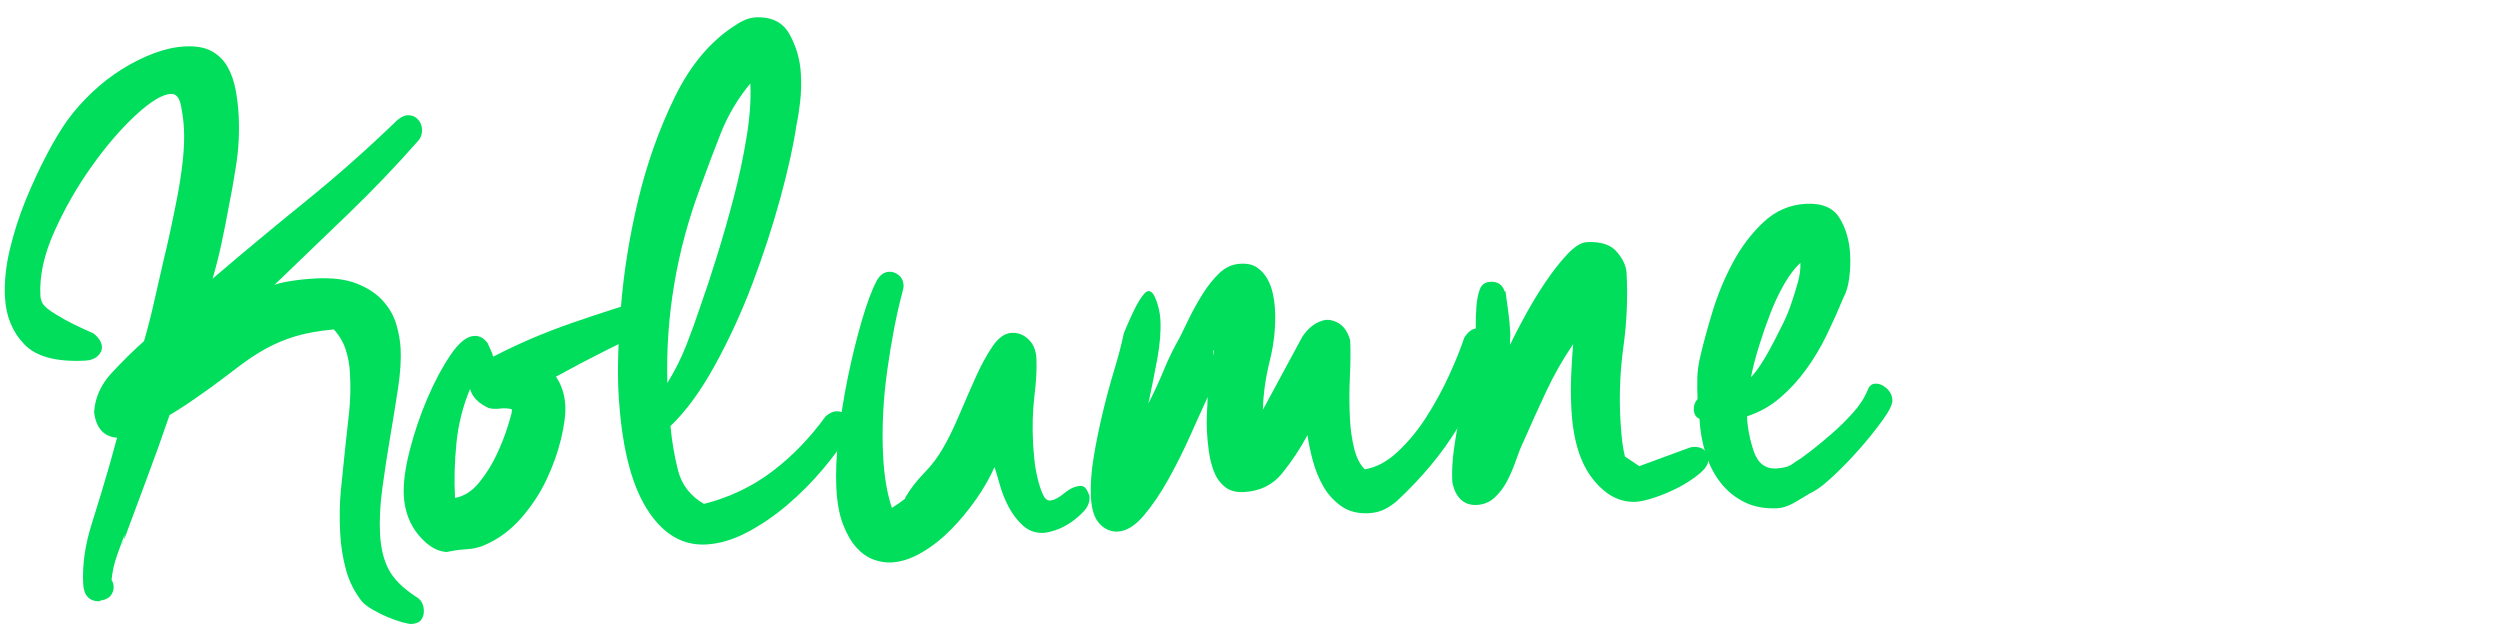 <?xml version="1.0" encoding="UTF-8"?>
<svg width="450px" height="114px" viewBox="0 0 450 114" version="1.1" xmlns="http://www.w3.org/2000/svg" xmlns:xlink="http://www.w3.org/1999/xlink">
    <title>Community-Kategorie/txt-Kolumne</title>
    <g id="Community-Kategorie/txt-Kolumne" stroke="none" stroke-width="1" fill="none" fill-rule="evenodd">
        <g id="Kolumne-Copy" transform="translate(170.315, 54.222) rotate(-3) translate(-170.315, -54.222) translate(1.166, 1.247)" fill="#00DE5B" fill-rule="nonzero">
            <path d="M72.19,15.247 C72.916,14.728 73.538,14.469 74.056,14.469 C74.783,14.469 75.379,14.728 75.846,15.247 C76.312,15.766 76.546,16.388 76.546,17.114 C76.546,17.84 76.338,18.462 75.923,18.981 C71.567,23.441 67.081,27.667 62.466,31.661 C57.85,35.654 53.209,39.673 48.541,43.718 C49.06,43.511 50.045,43.329 51.497,43.174 C52.949,43.018 54.453,42.94 56.009,42.94 C59.017,42.94 61.48,43.381 63.399,44.263 C65.318,45.144 66.822,46.259 67.911,47.608 C69,48.956 69.726,50.408 70.089,51.964 C70.452,53.52 70.634,54.972 70.634,56.32 C70.634,58.395 70.348,60.806 69.778,63.555 C69.208,66.303 68.585,69.182 67.911,72.19 C67.237,75.197 66.615,78.205 66.044,81.213 C65.474,84.221 65.188,86.97 65.188,89.459 C65.188,92.052 65.603,94.23 66.433,95.993 C67.263,97.757 68.819,99.468 71.1,101.128 C71.93,101.646 72.345,102.476 72.345,103.617 C72.345,104.239 72.164,104.784 71.801,105.25 C71.438,105.717 70.841,105.951 70.011,105.951 C69.7,105.951 69.156,105.821 68.378,105.562 C67.6,105.302 66.77,104.965 65.888,104.55 C65.007,104.135 64.125,103.643 63.244,103.072 C62.362,102.502 61.714,101.957 61.299,101.439 C60.054,99.675 59.199,97.731 58.732,95.604 C58.265,93.478 58.032,91.274 58.032,88.992 C58.032,86.192 58.213,83.573 58.576,81.135 C58.939,78.698 59.302,76.364 59.665,74.134 C60.028,71.904 60.391,69.674 60.754,67.444 C61.117,65.214 61.299,62.855 61.299,60.365 C61.299,58.81 61.117,57.357 60.754,56.009 C60.391,54.661 59.743,53.416 58.81,52.275 C56.113,52.379 53.805,52.664 51.886,53.131 C49.967,53.598 48.152,54.246 46.441,55.076 C44.729,55.905 43.044,56.891 41.385,58.032 C39.725,59.173 37.858,60.417 35.784,61.766 C35.991,61.558 36.276,61.377 36.639,61.221 C37.002,61.065 37.288,60.884 37.495,60.677 C37.806,60.469 38.065,60.314 38.273,60.21 C36.613,61.247 35.006,62.258 33.45,63.244 C31.894,64.229 30.235,65.188 28.471,66.122 C27.019,69.752 25.489,73.408 23.882,77.09 C22.274,80.772 20.692,84.429 19.136,88.059 C19.136,87.851 19.162,87.67 19.214,87.514 C19.266,87.359 19.292,87.229 19.292,87.125 C19.292,87.022 19.344,86.918 19.448,86.814 C18.929,87.955 18.359,89.277 17.736,90.781 C17.114,92.285 16.699,93.763 16.492,95.215 C16.699,95.527 16.803,95.942 16.803,96.46 C16.803,96.979 16.621,97.471 16.258,97.938 C15.895,98.405 15.299,98.69 14.469,98.794 C14.262,98.794 14.158,98.846 14.158,98.949 C12.291,98.846 11.357,97.757 11.357,95.682 C11.357,92.259 12.058,88.681 13.458,84.947 C14.858,81.213 16.129,77.687 17.269,74.368 L18.825,69.7 C16.44,69.389 15.143,67.781 14.936,64.877 C15.247,62.284 16.414,60.002 18.436,58.032 C20.459,56.061 22.507,54.246 24.582,52.586 C25.412,50.201 26.164,47.789 26.838,45.352 C27.512,42.914 28.212,40.451 28.938,37.962 C29.353,36.613 29.82,34.98 30.338,33.061 C30.857,31.142 31.375,29.145 31.894,27.071 C32.413,24.997 32.853,22.87 33.217,20.692 C33.58,18.514 33.761,16.492 33.761,14.625 C33.761,13.484 33.657,12.161 33.45,10.657 C33.242,9.153 32.672,8.401 31.738,8.401 C30.183,8.401 28.005,9.568 25.204,11.902 C22.404,14.236 19.603,17.166 16.803,20.692 C14.002,24.219 11.565,28.005 9.49,32.05 C7.416,36.095 6.379,39.881 6.379,43.407 C6.379,43.822 6.457,44.237 6.612,44.652 C6.768,45.067 7.157,45.533 7.779,46.052 C8.401,46.571 9.335,47.219 10.579,47.997 C11.824,48.775 13.484,49.682 15.558,50.719 C16.492,51.549 16.958,52.379 16.958,53.209 C16.958,53.831 16.673,54.376 16.103,54.842 C15.532,55.309 14.78,55.542 13.847,55.542 C8.661,55.542 5.056,54.376 3.034,52.042 C1.011,49.708 -8.05178262e-13,46.83 -8.05178262e-13,43.407 C-8.05178262e-13,40.71 0.441,37.858 1.322,34.85 C2.204,31.842 3.319,28.912 4.667,26.06 C6.016,23.207 7.416,20.563 8.868,18.125 C10.32,15.688 11.669,13.691 12.913,12.135 C14.262,10.476 15.817,8.894 17.581,7.39 C19.344,5.886 21.211,4.59 23.182,3.501 C25.152,2.412 27.123,1.556 29.094,0.933 C31.064,0.311 32.931,-1.17115476e-13 34.695,-1.17115476e-13 C36.665,-1.17115476e-13 38.247,0.363 39.44,1.089 C40.633,1.815 41.54,2.8 42.162,4.045 C42.785,5.29 43.2,6.69 43.407,8.246 C43.614,9.802 43.718,11.357 43.718,12.913 C43.718,15.921 43.407,18.903 42.785,21.859 C42.162,24.815 41.592,27.279 41.073,29.249 C40.555,31.427 40.01,33.58 39.44,35.706 C38.869,37.832 38.221,39.932 37.495,42.007 C43.303,37.547 49.138,33.191 54.998,28.938 C60.858,24.685 66.589,20.122 72.19,15.247 Z M19.136,88.059 C18.929,88.474 18.825,88.681 18.825,88.681 C18.722,88.785 18.67,88.889 18.67,88.992 L18.67,88.837 L19.136,88.059 Z" id="Shape"></path>
            <path d="M87.095,58.343 C87.095,58.447 87.147,58.55 87.25,58.654 C91.814,56.58 96.611,54.816 101.641,53.364 C106.672,51.912 111.573,50.616 116.344,49.475 C118.315,49.475 119.3,50.304 119.3,51.964 C119.3,52.897 118.781,53.675 117.744,54.298 C114.425,55.646 111.158,57.02 107.942,58.421 C104.727,59.821 101.512,61.299 98.296,62.855 C99.23,64.41 99.697,66.174 99.697,68.144 C99.697,69.7 99.334,71.697 98.608,74.134 C97.882,76.572 96.87,78.983 95.574,81.369 C94.277,83.754 92.644,85.958 90.673,87.981 C88.702,90.004 86.472,91.482 83.983,92.415 C82.946,92.83 81.831,93.037 80.638,93.037 C79.445,93.037 78.227,93.141 76.982,93.349 C75.219,93.141 73.585,92.026 72.081,90.004 C70.577,87.981 69.825,85.569 69.825,82.769 C69.825,80.591 70.318,77.92 71.303,74.757 C72.289,71.593 73.507,68.533 74.959,65.577 C76.411,62.621 77.941,60.08 79.549,57.954 C81.157,55.828 82.635,54.764 83.983,54.764 C84.917,54.764 85.694,55.231 86.317,56.165 L87.095,58.187 L87.095,58.343 Z M85.85,67.833 C84.087,66.9 83.05,65.707 82.738,64.255 C81.286,67.263 80.301,70.452 79.782,73.823 C79.264,77.194 79.004,80.487 79.004,83.702 C80.664,83.495 82.168,82.639 83.516,81.135 C84.865,79.631 86.006,77.998 86.939,76.235 C87.873,74.471 88.625,72.812 89.195,71.256 C89.765,69.7 90.051,68.819 90.051,68.611 L90.051,68.3 C89.428,68.093 88.702,68.015 87.873,68.067 C87.043,68.118 86.369,68.041 85.85,67.833 Z" id="Shape"></path>
            <path d="M143.925,19.759 C143.199,23.389 142.007,27.719 140.347,32.75 C138.688,37.78 136.743,42.837 134.513,47.919 C132.283,53.001 129.768,57.798 126.967,62.31 C124.167,66.822 121.314,70.323 118.41,72.812 C118.514,75.509 118.825,78.179 119.344,80.824 C119.862,83.469 121.314,85.569 123.7,87.125 C128.367,86.192 132.568,84.454 136.302,81.913 C140.036,79.372 143.407,76.235 146.415,72.501 C147.141,71.982 147.763,71.723 148.282,71.723 C149.008,71.723 149.63,71.956 150.149,72.423 C150.667,72.89 150.927,73.538 150.927,74.368 C150.927,74.783 150.823,75.197 150.615,75.612 C149.267,77.583 147.556,79.683 145.481,81.913 C143.407,84.143 141.151,86.192 138.713,88.059 C136.276,89.926 133.761,91.456 131.168,92.648 C128.575,93.841 126.085,94.438 123.7,94.438 C119.344,94.438 115.869,92.052 113.276,87.281 C110.683,82.51 109.386,75.457 109.386,66.122 C109.386,62.284 109.801,57.228 110.631,50.953 C111.461,44.678 112.835,38.299 114.754,31.816 C116.673,25.334 119.188,19.292 122.3,13.691 C125.411,8.09 129.249,3.993 133.813,1.4 C135.161,0.57 136.406,0.156 137.547,0.156 C140.451,0.156 142.447,1.297 143.536,3.578 C144.626,5.86 145.17,8.246 145.17,10.735 C145.17,12.498 145.04,14.158 144.781,15.714 C144.522,17.269 144.237,18.618 143.925,19.759 Z M126.034,30.183 C121.159,41.385 118.566,53.001 118.255,65.033 C119.707,62.958 120.951,60.78 121.989,58.498 C123.026,56.217 124.011,53.883 124.945,51.497 C125.982,49.008 127.123,46.078 128.367,42.707 C129.612,39.336 130.805,35.861 131.946,32.283 C133.087,28.705 134.046,25.126 134.824,21.548 C135.602,17.97 135.991,14.78 135.991,11.98 C133.605,14.573 131.686,17.451 130.234,20.614 C128.782,23.778 127.382,26.967 126.034,30.183 Z" id="Shape"></path>
            <path d="M156.821,48.697 C157.444,47.66 158.222,47.141 159.155,47.141 C159.777,47.141 160.348,47.374 160.867,47.841 C161.385,48.308 161.644,48.956 161.644,49.786 C161.644,49.993 161.541,50.408 161.333,51.031 C160.089,54.868 158.948,59.458 157.911,64.799 C156.873,70.141 156.355,75.301 156.355,80.28 C156.355,83.91 156.718,87.022 157.444,89.615 C158.377,89.096 159.207,88.577 159.933,88.059 L159.933,87.903 C160.867,86.451 162.059,85.051 163.511,83.702 C164.964,82.354 166.156,80.954 167.09,79.502 C168.127,77.946 169.216,76.001 170.357,73.668 C171.498,71.334 172.613,69.104 173.702,66.978 C174.791,64.851 175.906,63.036 177.047,61.532 C178.188,60.028 179.381,59.276 180.625,59.276 C181.766,59.276 182.752,59.717 183.581,60.599 C184.411,61.48 184.826,62.647 184.826,64.099 C184.826,65.863 184.593,68.093 184.126,70.789 C183.659,73.486 183.426,76.338 183.426,79.346 C183.426,80.072 183.452,81.006 183.504,82.147 C183.555,83.288 183.685,84.429 183.893,85.569 C184.1,86.71 184.359,87.696 184.67,88.526 C184.982,89.355 185.396,89.77 185.915,89.77 C186.641,89.77 187.523,89.381 188.56,88.603 C189.597,87.825 190.582,87.436 191.516,87.436 C192.035,87.436 192.424,87.722 192.683,88.292 C192.942,88.863 193.072,89.252 193.072,89.459 C193.072,90.392 192.709,91.222 191.983,91.948 C191.257,92.674 190.427,93.323 189.493,93.893 C188.56,94.464 187.626,94.878 186.693,95.138 C185.759,95.397 185.033,95.527 184.515,95.527 C183.063,95.527 181.844,95.034 180.859,94.049 C179.873,93.063 179.07,91.896 178.447,90.548 C177.825,89.2 177.358,87.825 177.047,86.425 C176.736,85.025 176.476,83.962 176.269,83.236 C175.336,85.103 174.117,86.996 172.613,88.914 C171.109,90.833 169.501,92.571 167.79,94.126 C166.079,95.682 164.263,96.953 162.345,97.938 C160.426,98.923 158.585,99.416 156.821,99.416 C155.784,99.416 154.721,99.183 153.632,98.716 C152.543,98.249 151.558,97.471 150.676,96.382 C149.794,95.293 149.068,93.867 148.498,92.104 C147.927,90.341 147.642,88.162 147.642,85.569 C147.642,82.976 147.927,79.917 148.498,76.39 C149.068,72.864 149.82,69.311 150.754,65.733 C151.687,62.155 152.699,58.81 153.788,55.698 C154.877,52.586 155.888,50.253 156.821,48.697 Z" id="Path"></path>
            <path d="M200.789,60.365 C202.137,57.565 203.174,55.646 203.9,54.609 C204.626,53.572 205.197,53.053 205.612,53.053 C206.13,53.053 206.571,53.649 206.934,54.842 C207.297,56.035 207.478,57.202 207.478,58.343 C207.478,60.417 207.167,62.751 206.545,65.344 C205.923,67.937 205.248,70.582 204.522,73.279 C205.663,71.308 206.701,69.337 207.634,67.367 C208.568,65.396 209.605,63.529 210.746,61.766 C211.264,60.832 211.913,59.665 212.69,58.265 C213.468,56.865 214.35,55.465 215.335,54.064 C216.321,52.664 217.384,51.471 218.525,50.486 C219.666,49.501 220.962,49.008 222.414,49.008 C223.659,49.008 224.644,49.293 225.37,49.864 C226.096,50.434 226.667,51.134 227.082,51.964 C227.497,52.794 227.782,53.701 227.937,54.687 C228.093,55.672 228.171,56.631 228.171,57.565 C228.171,60.573 227.704,63.607 226.771,66.666 C225.837,69.726 225.267,72.656 225.059,75.457 L232.838,62.699 C234.083,61.04 235.535,60.106 237.194,59.899 C238.128,59.899 238.984,60.21 239.762,60.832 C240.539,61.454 241.084,62.44 241.395,63.788 C241.395,65.551 241.265,67.73 241.006,70.323 C240.747,72.916 240.617,75.457 240.617,77.946 C240.617,79.813 240.773,81.576 241.084,83.236 C241.395,84.895 241.966,86.192 242.795,87.125 C244.87,86.918 246.918,85.958 248.941,84.247 C250.963,82.536 252.804,80.513 254.464,78.179 C256.123,75.846 257.601,73.434 258.898,70.945 C260.194,68.456 261.206,66.277 261.932,64.41 C262.658,63.373 263.436,62.855 264.265,62.855 C264.992,62.855 265.614,63.114 266.132,63.633 C266.651,64.151 266.91,64.877 266.91,65.811 C265.043,71.515 262.658,76.494 259.754,80.746 C256.849,84.999 253.064,89.096 248.396,93.037 C247.774,93.556 247.022,94.023 246.14,94.438 C245.259,94.852 244.247,95.06 243.106,95.06 C241.136,95.06 239.502,94.541 238.206,93.504 C236.909,92.467 235.898,91.222 235.172,89.77 C234.446,88.318 233.901,86.736 233.538,85.025 C233.175,83.314 232.942,81.784 232.838,80.435 C231.386,82.821 229.752,85.025 227.937,87.047 C226.122,89.07 223.763,90.081 220.858,90.081 C219.406,90.081 218.265,89.692 217.436,88.914 C216.606,88.137 216.01,87.177 215.646,86.036 C215.283,84.895 215.05,83.677 214.946,82.38 C214.843,81.084 214.791,79.917 214.791,78.879 C214.791,77.842 214.843,76.805 214.946,75.768 C215.05,74.731 215.154,73.693 215.258,72.656 C214.324,74.42 213.183,76.624 211.835,79.268 C210.486,81.913 209.034,84.48 207.478,86.97 C205.923,89.459 204.315,91.585 202.655,93.349 C200.996,95.112 199.388,95.993 197.832,95.993 C196.588,95.993 195.525,95.475 194.643,94.438 C193.761,93.4 193.321,91.793 193.321,89.615 C193.321,87.436 193.606,85.051 194.176,82.458 C194.747,79.865 195.421,77.246 196.199,74.601 C196.977,71.956 197.807,69.415 198.688,66.978 C199.57,64.54 200.27,62.336 200.789,60.365 Z M216.813,64.255 C216.71,64.359 216.658,64.462 216.658,64.566 L216.658,65.344 L216.813,64.41 L216.813,64.255 Z" id="Shape"></path>
            <path d="M269.778,56.476 C269.882,57.72 269.985,58.965 270.089,60.21 C270.193,61.454 270.245,62.699 270.245,63.944 C270.245,64.255 270.219,64.592 270.167,64.955 C270.115,65.318 270.089,65.707 270.089,66.122 C270.815,64.773 271.801,63.088 273.045,61.065 C274.29,59.043 275.612,57.098 277.013,55.231 C278.413,53.364 279.813,51.757 281.213,50.408 C282.613,49.06 283.832,48.386 284.869,48.386 C287.359,48.386 289.122,49.06 290.159,50.408 C291.196,51.757 291.715,53.053 291.715,54.298 C291.715,58.758 291.3,63.14 290.47,67.444 C289.641,71.749 289.226,76.079 289.226,80.435 C289.226,81.576 289.252,82.717 289.303,83.858 C289.355,84.999 289.485,86.14 289.692,87.281 L292.182,89.148 L300.739,86.503 C301.361,86.296 301.776,86.192 301.983,86.192 C303.747,86.192 304.628,87.022 304.628,88.681 C304.628,89.407 304.084,90.185 302.995,91.015 C301.906,91.845 300.635,92.597 299.183,93.271 C297.731,93.945 296.253,94.489 294.749,94.904 C293.245,95.319 292.078,95.527 291.248,95.527 C288.344,95.527 285.829,94.023 283.703,91.015 C281.576,88.007 280.513,83.754 280.513,78.257 C280.513,76.079 280.617,73.953 280.824,71.878 C281.032,69.804 281.239,68.041 281.447,66.589 C279.476,69.182 277.713,71.93 276.157,74.834 C274.601,77.739 273.097,80.643 271.645,83.547 C271.126,84.48 270.608,85.595 270.089,86.892 C269.571,88.188 268.974,89.407 268.3,90.548 C267.626,91.689 266.822,92.648 265.889,93.426 C264.955,94.204 263.866,94.593 262.621,94.593 C261.48,94.593 260.547,94.23 259.821,93.504 C259.095,92.778 258.628,91.689 258.421,90.237 C258.421,88.37 258.628,86.373 259.043,84.247 C259.458,82.121 259.951,79.994 260.521,77.868 C261.091,75.742 261.688,73.693 262.31,71.723 C262.932,69.752 263.451,67.885 263.866,66.122 L263.866,65.966 C263.97,65.033 264.047,63.918 264.099,62.621 C264.151,61.325 264.255,60.08 264.411,58.887 C264.566,57.695 264.825,56.683 265.188,55.854 C265.551,55.024 266.2,54.609 267.133,54.609 C268.482,54.609 269.311,55.231 269.622,56.476 L269.778,56.476 Z M263.244,68.767 L263.71,67.211 L263.244,68.767 Z" id="Shape"></path>
            <path d="M330.519,60.677 C329.482,62.855 328.367,65.033 327.174,67.211 C325.981,69.389 324.633,71.412 323.129,73.279 C321.625,75.146 319.965,76.779 318.15,78.179 C316.335,79.58 314.286,80.591 312.005,81.213 C312.005,83.391 312.316,85.544 312.938,87.67 C313.56,89.796 314.857,90.859 316.828,90.859 C317.346,90.859 317.891,90.807 318.461,90.704 C319.032,90.6 319.68,90.289 320.406,89.77 C321.028,89.459 321.936,88.889 323.129,88.059 C324.321,87.229 325.618,86.27 327.018,85.181 C328.418,84.091 329.767,82.899 331.063,81.602 C332.36,80.306 333.319,78.983 333.942,77.635 C334.253,76.909 334.719,76.546 335.342,76.546 C336.068,76.546 336.742,76.857 337.364,77.479 C337.987,78.102 338.298,78.828 338.298,79.657 C338.298,80.383 337.675,81.524 336.431,83.08 C335.186,84.636 333.76,86.244 332.152,87.903 C330.545,89.563 328.885,91.119 327.174,92.571 C325.462,94.023 324.14,94.956 323.206,95.371 C322.895,95.475 321.988,95.942 320.484,96.771 C318.98,97.601 317.709,98.016 316.672,98.016 C314.39,98.016 312.42,97.549 310.76,96.616 C309.1,95.682 307.726,94.438 306.637,92.882 C305.548,91.326 304.744,89.537 304.226,87.514 C303.707,85.492 303.448,83.391 303.448,81.213 C302.825,80.902 302.514,80.332 302.514,79.502 C302.514,78.776 302.774,78.153 303.292,77.635 C303.292,76.39 303.344,75.12 303.448,73.823 C303.551,72.527 303.811,71.204 304.226,69.856 C304.848,67.678 305.704,65.085 306.793,62.077 C307.882,59.069 309.256,56.191 310.916,53.442 C312.575,50.693 314.546,48.36 316.828,46.441 C319.11,44.522 321.703,43.563 324.607,43.563 C327.511,43.563 329.482,44.522 330.519,46.441 C331.556,48.36 332.075,50.564 332.075,53.053 C332.075,54.505 331.945,55.931 331.686,57.332 C331.426,58.732 331.037,59.847 330.519,60.677 Z M323.051,54.142 C322.014,54.972 320.976,56.191 319.939,57.798 C318.902,59.406 317.969,61.143 317.139,63.01 C316.309,64.877 315.531,66.796 314.805,68.767 C314.079,70.737 313.509,72.553 313.094,74.212 C314.338,73.071 315.894,70.893 317.761,67.678 C318.176,66.952 318.695,66.044 319.317,64.955 C319.939,63.866 320.51,62.673 321.028,61.377 C321.547,60.08 322.014,58.81 322.429,57.565 C322.843,56.32 323.051,55.179 323.051,54.142 Z" id="Shape"></path>
        </g>
    </g>
</svg>